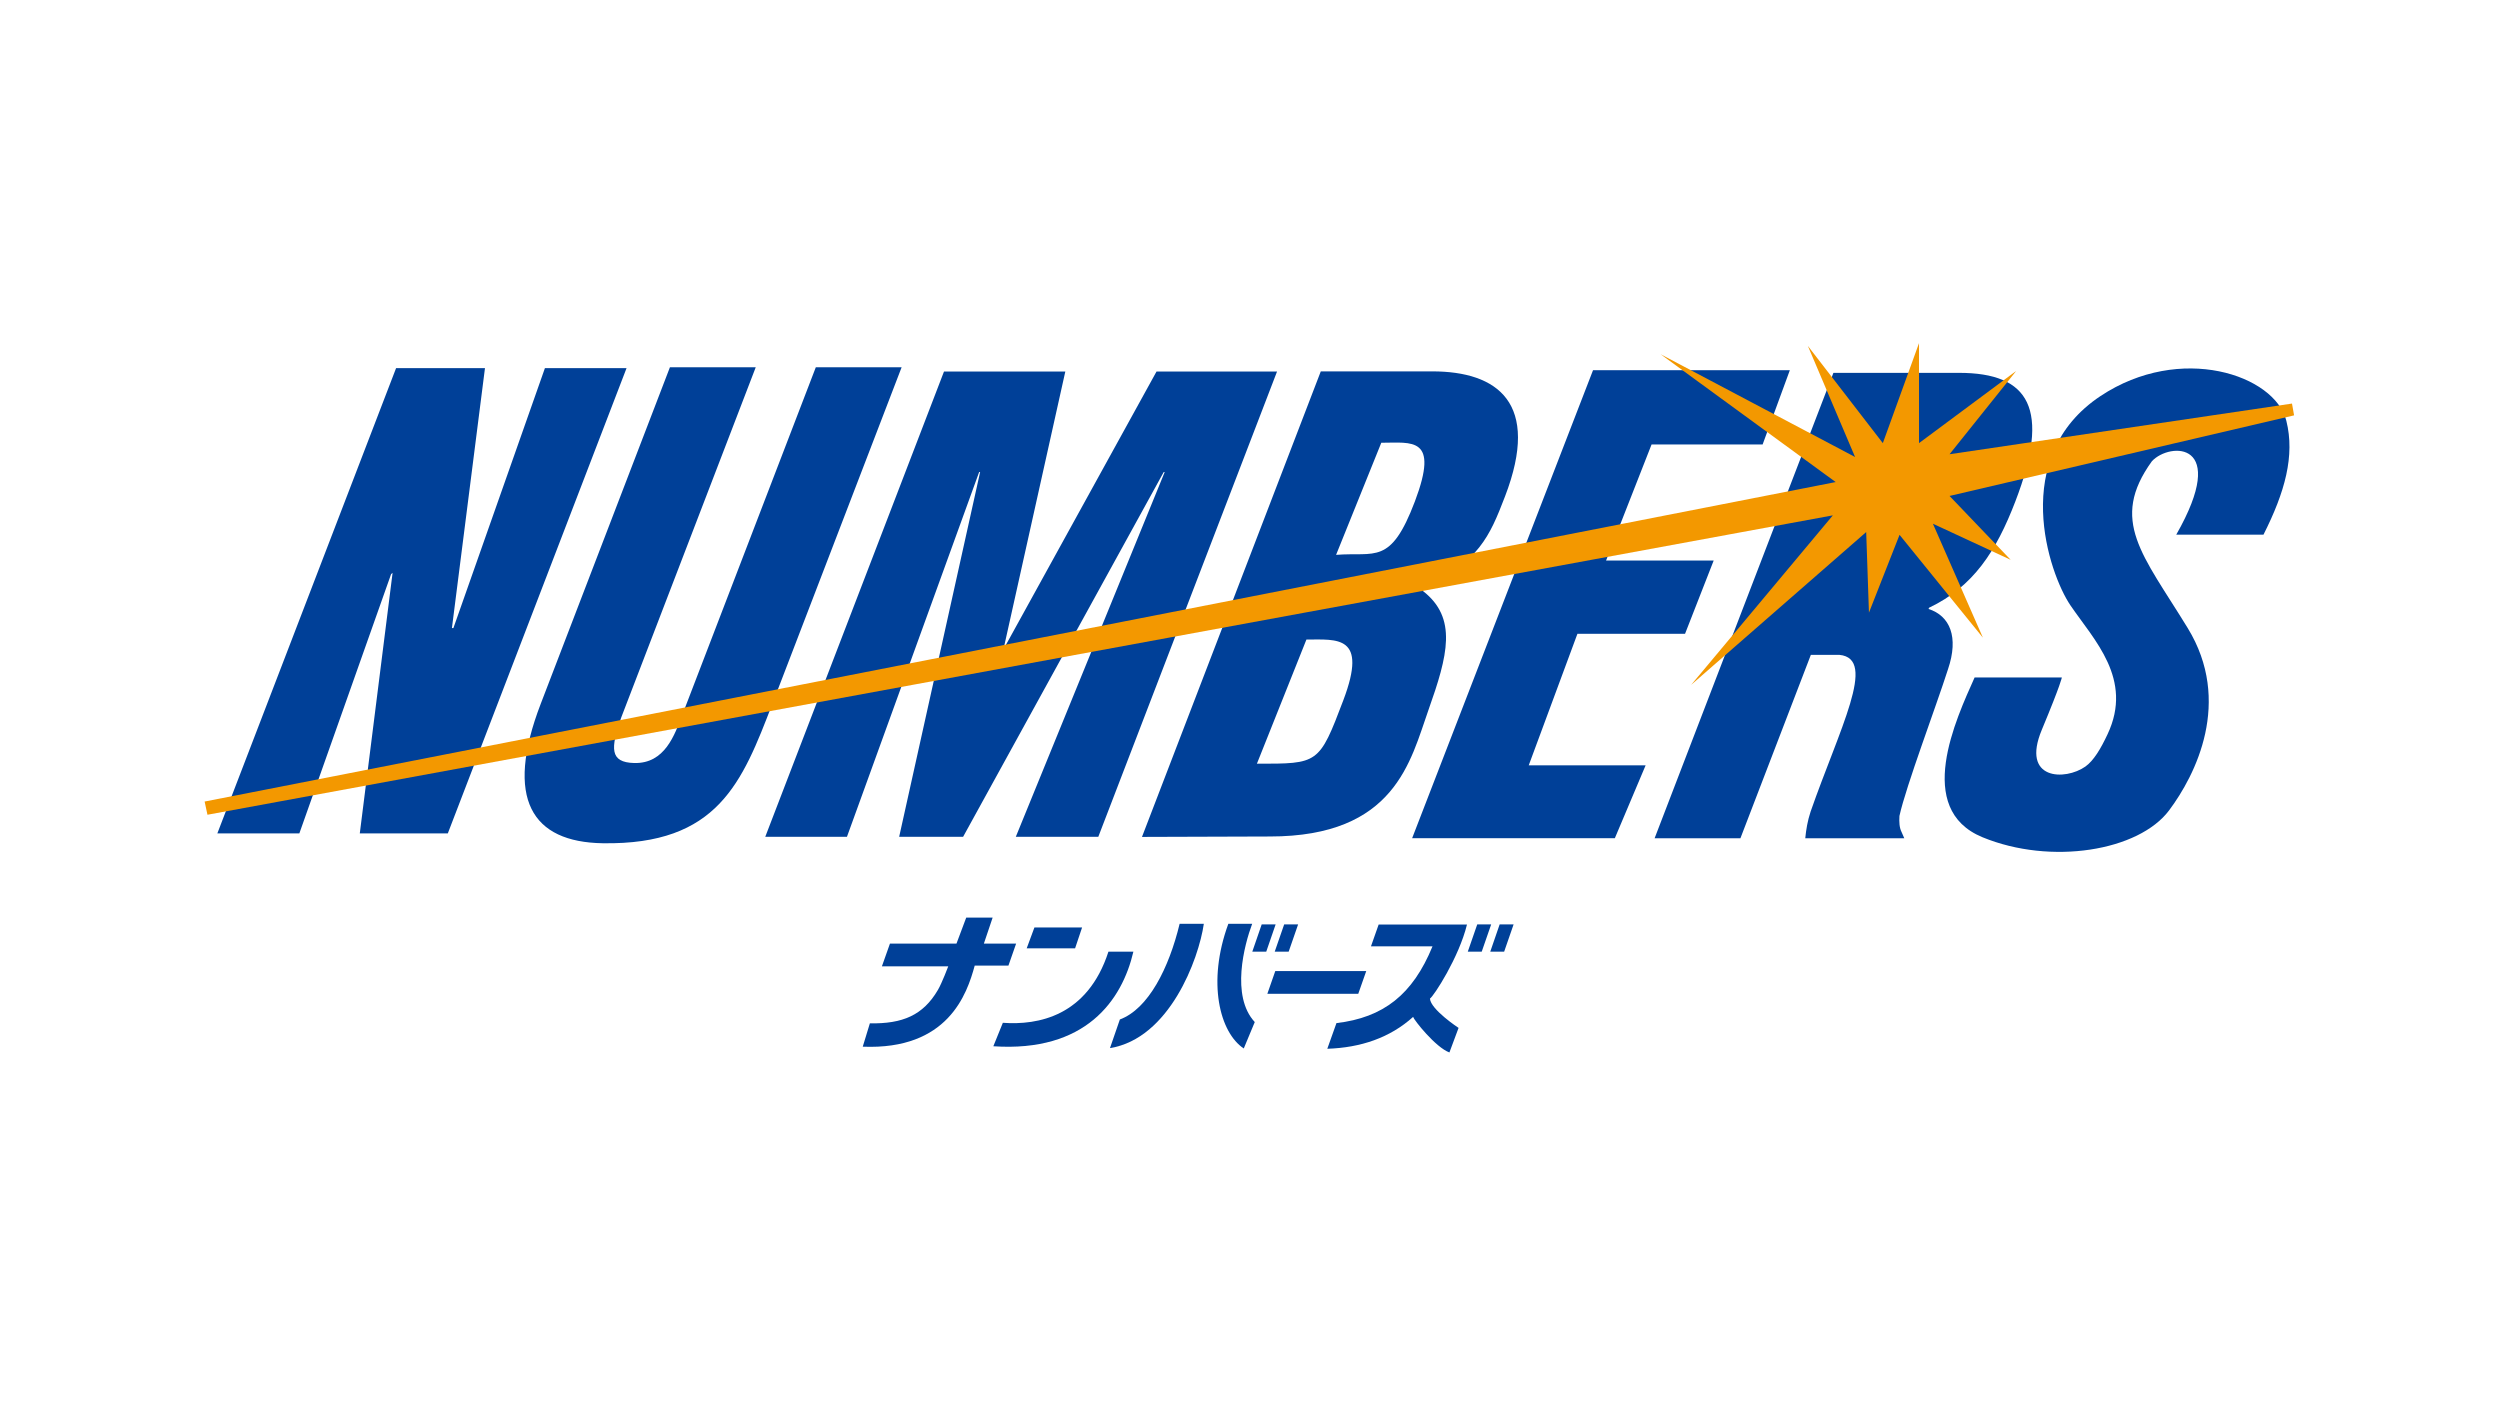 <?xml version="1.0" encoding="utf-8"?>
<!-- Generator: Adobe Illustrator 23.1.0, SVG Export Plug-In . SVG Version: 6.00 Build 0)  -->
<svg version="1.1" xmlns="http://www.w3.org/2000/svg" xmlns:xlink="http://www.w3.org/1999/xlink" x="0px" y="0px"
	 viewBox="0 0 464 260" style="enable-background:new 0 0 464 260;" xml:space="preserve">
<style type="text/css">
	.st0{display:none;}
	.st1{display:inline;}
	.st2{fill:#004097;}
	.st3{fill:#F29600;}
	.st4{fill:#004098;}
	.st5{fill:#F39800;}
	.st6{fill:none;}
</style>
<g id="レイヤー_1" class="st0">
	<title>logo-numbers-001</title>
	<g class="st1">
		<g>
			<path class="st2" d="M72.9,125.429l-0.271,0.23l-17.042,48.155H40.359l33.192-86.408h16.506l-6.138,48.27h0.272l17-48.27h15.158
				l-33.196,86.408H66.81L72.9,125.429z"/>
			<path class="st2" d="M124.4,87.242h15.929l-25.018,65.132c-1.925,5.6-2.152,8.25,2.454,8.356c5.708,0.131,7.5-5.25,8.916-8.931
				l24.8-64.557h15.931l-24,62.487c-5.613,14.616-10.1,26.242-31.5,25.909c-13.122-0.2-18.319-8.181-11.509-25.909L124.4,87.242z"/>
			<path class="st2" d="M142.108,174.438L175.3,88.03h22.522l-11.356,51.034h0.181l28.121-51.034h22.384l-33.192,86.408h-15.317
				l27.655-67.73h-0.182l-37.257,67.73h-11.871l15.035-67.73h-0.18l-24.55,67.73H142.108z"/>
			<path class="st2" d="M256.5,101.262c5.681,0,10.822-1.231,6.238,10.9c-4.513,11.947-7.359,9.341-14.636,9.92L256.5,101.262z
				 M242.6,137.815c5.68,0,11.45-0.9,6.87,11.231c-4.516,11.948-4.648,11.815-16.063,11.815L242.6,137.815z M235.8,174.382
				c23.322,0.012,26.134-14.088,29.47-23.5c3.586-10.108,5.444-17.065-1.039-22.089l0.088-0.23
				c10.378-5.511,12.234-9.718,15.157-17.325c6.686-17.4-1.409-23.228-13.514-23.228h-20.7l-33.2,86.446L235.8,174.382z"/>
			<path class="st2" d="M262.228,174.706L295.823,87.8h36.551l-5.054,13.791H306.7l-8.451,21.555h19.984l-5.318,13.593h-19.986
				l-9.052,24.443h21.709l-5.716,13.529L262.228,174.706z"/>
			<path class="st2" d="M336.259,140.653h5.294c3.609,0.345,3.561,3.8,1.986,9.087s-4.681,12.424-7.323,20.014
				c-0.516,1.608-0.849,3.268-0.994,4.95H353.6l-0.5-1.153c-0.395-0.943-0.532-1.975-0.395-2.989
				c1.213-5.521,6.822-20.362,9.018-27.263c2.028-5.988,0.355-9.905-3.61-11.173l0.09-0.231c8.224-3.917,12.479-10.5,16.03-19.743
				c6.6-17.2,2.633-23.878-10.463-23.878h-23.319l-33.2,86.43h15.929L336.259,140.653z"/>
			<path class="st2" d="M404.121,118.328h16.2c3.982-7.877,5.859-14.66,4.246-21.136c-2.124-8.533-19.68-14.45-34.516-4.594
				c-16.992,11.289-9.582,32.974-5.575,38.858c4.382,6.432,11.709,13.691,6.9,23.924c-1.294,2.757-2.6,4.932-4.115,6.006
				c-3.751,2.659-12.015,2.561-8.1-6.826c3.619-8.678,3.716-9.714,3.716-9.714h-16.2c-3.452,7.744-11.284,24.418,1.459,29.669
				s29.016,2.539,34.65-4.989c4.913-6.565,11.816-20.216,3.452-33.87s-14.6-19.954-6.637-30.981
				C402.924,101.13,414.077,100.868,404.121,118.328z"/>
		</g>
		<polygon class="st3" points="38.516,170.345 340.35,114.751 314.037,146.225 346.541,117.847 347.058,132.811 352.733,118.364 
			368.211,137.454 358.924,116.299 373.372,123.007 362.02,111.14 426,96.177 425.612,93.984 362.02,103.401 374.403,87.922 
			356.346,101.337 356.346,82.763 349.637,101.337 335.708,83.279 344.48,103.916 308.362,84.826 340.867,108.56 38,167.895 		"/>
	</g>
</g>
<g id="レイヤー_2" class="st0">
</g>
<g id="レイヤー_3">
	<g>
		<g>
			<g>
				<path class="st4" d="M160.125,194.265l1.322-4.332c6.02,0.103,9.873-1.459,12.643-6.225c0.752-1.288,1.904-4.355,1.904-4.355
					h-12.313l1.493-4.218h12.347l1.813-4.834h4.902l-1.63,4.834h5.985l-1.425,4.081h-6.259
					C179.471,184.518,175.926,194.904,160.125,194.265z"/>
				<polygon class="st4" points="190.553,176.013 191.989,172.137 200.836,172.137 199.536,176.013 				"/>
				<path class="st4" d="M184.362,194.186l1.767-4.355c6.533,0.479,15.721-1.22,19.598-13.202h4.629
					C208.247,185.669,201.509,195.337,184.362,194.186z"/>
				<path class="st4" d="M218.94,171.453h4.492c-0.958,6.601-6.396,21.296-17.42,23.075l1.835-5.313
					C213.149,187.243,216.957,179.684,218.94,171.453z"/>
				<path class="st4" d="M227.981,171.453h4.423c-1.448,3.876-4.002,13.418,0.479,18.241l-2.041,4.902
					C226.419,191.666,223.968,182.375,227.981,171.453z"/>
				<polygon class="st4" points="235.015,176.629 236.759,171.567 234.171,171.567 232.427,176.629 				"/>
				<polygon class="st4" points="239.176,176.629 240.932,171.567 238.344,171.567 236.588,176.629 				"/>
				<polygon class="st4" points="275.008,176.629 276.764,171.567 274.176,171.567 272.421,176.629 				"/>
				<polygon class="st4" points="279.17,176.629 280.925,171.567 278.337,171.567 276.593,176.629 				"/>
				<polygon class="st4" points="252.093,184.449 253.575,180.231 236.691,180.231 235.22,184.449 				"/>
				<path class="st4" d="M254.453,175.637l1.425-4.047h16.394c-1.493,6.122-6.191,13.339-6.875,13.749
					c0.137,2.041,5.313,5.438,5.313,5.438l-1.699,4.56c-2.588-0.958-6.601-6.054-6.738-6.601c-4.287,3.876-9.736,5.712-15.927,5.917
					l1.699-4.765c8.71-1.026,14.16-5.278,17.831-14.251H254.453z"/>
			</g>
			<g>
				<path class="st4" d="M72.864,106.321l-0.274,0.228l-17.032,48.133h-15.22l33.176-86.36h16.497l-6.134,48.247h0.274
					l16.987-48.247h15.151l-33.176,86.36H66.777L72.864,106.321z"/>
				<path class="st4" d="M124.338,68.163h15.927l-25.001,65.097c-1.927,5.598-2.155,8.243,2.451,8.357
					c5.7,0.137,7.502-5.244,8.915-8.927l24.785-64.527h15.927l-23.987,62.452c-5.609,14.604-10.101,26.233-31.488,25.891
					c-13.111-0.205-18.309-8.174-11.503-25.891L124.338,68.163z"/>
				<path class="st4" d="M142.032,155.31l33.176-86.359h22.516l-11.355,51.006h0.182l28.102-51.006h22.368l-33.176,86.359h-15.311
					l27.635-67.697h-0.182l-37.234,67.697h-11.868l15.026-67.697h-0.182l-24.534,67.697H142.032z"/>
				<path class="st4" d="M256.368,82.175c5.677,0,10.819-1.231,6.236,10.888c-4.515,11.936-7.353,9.337-14.627,9.919L256.368,82.175
					z M242.471,118.702c5.677,0,11.446-0.901,6.863,11.23c-4.515,11.936-4.64,11.811-16.052,11.811L242.471,118.702z
					 M235.665,155.253c23.314,0.011,26.119-14.08,29.459-23.485c3.58-10.101,5.438-17.055-1.037-22.083l0.091-0.228
					c10.375-5.506,12.233-9.713,15.151-17.318c6.681-17.397-1.414-23.212-13.51-23.212h-20.681l-33.187,86.405L235.665,155.253z"/>
				<path class="st4" d="M262.092,155.572l33.575-86.861h36.527l-5.05,13.783h-20.612l-8.448,21.547h19.974l-5.313,13.59h-19.974
					l-9.041,24.42h21.695l-5.712,13.521H262.092z"/>
				<path class="st4" d="M336.093,121.541h5.29c3.603,0.342,3.557,3.796,1.984,9.086c-1.573,5.29-4.674,12.415-7.319,20.008
					c-0.57,1.721-0.832,3.329-0.992,4.948h18.378l-0.502-1.151c-0.41-0.809-0.467-1.836-0.399-2.987
					c1.208-5.518,6.818-20.35,9.018-27.247c2.029-5.985,0.353-9.896-3.614-11.173l0.091-0.228
					c8.22-3.91,12.472-10.489,16.018-19.734c6.601-17.181,2.634-23.861-10.454-23.861h-23.314l-33.187,86.382h15.927
					L336.093,121.541z"/>
				<path class="st4" d="M403.915,99.23h16.189c3.979-7.878,5.86-14.65,4.241-21.125c-2.12-8.528-19.666-14.445-34.498-4.594
					c-16.987,11.287-9.577,32.959-5.575,38.842c4.378,6.43,11.708,13.681,6.897,23.907c-1.288,2.759-2.599,4.925-4.116,6.008
					c-3.751,2.656-12.005,2.554-8.094-6.818c3.614-8.676,3.717-9.713,3.717-9.713h-16.189c-3.454,7.741-11.275,24.409,1.459,29.653
					c12.734,5.244,29.003,2.542,34.635-4.982c4.914-6.555,11.811-20.202,3.454-33.848s-14.593-19.94-6.635-30.964
					C402.718,82.038,413.868,81.776,403.915,99.23z"/>
			</g>
			<polygon class="st5" points="38.503,151.217 340.174,95.65 313.873,127.116 346.365,98.751 346.878,113.709 352.555,99.264 
				368.026,118.349 358.746,97.201 373.179,103.904 361.835,92.048 425.781,77.09 425.394,74.901 361.835,84.307 374.216,68.836 
				356.169,82.243 356.169,63.683 349.454,82.243 335.534,64.196 344.301,84.82 308.207,65.746 340.699,89.471 37.979,148.766 			
				"/>
		</g>
		<rect x="0.12" y="0.12" class="st6" width="464" height="260"/>
	</g>
</g>
</svg>
